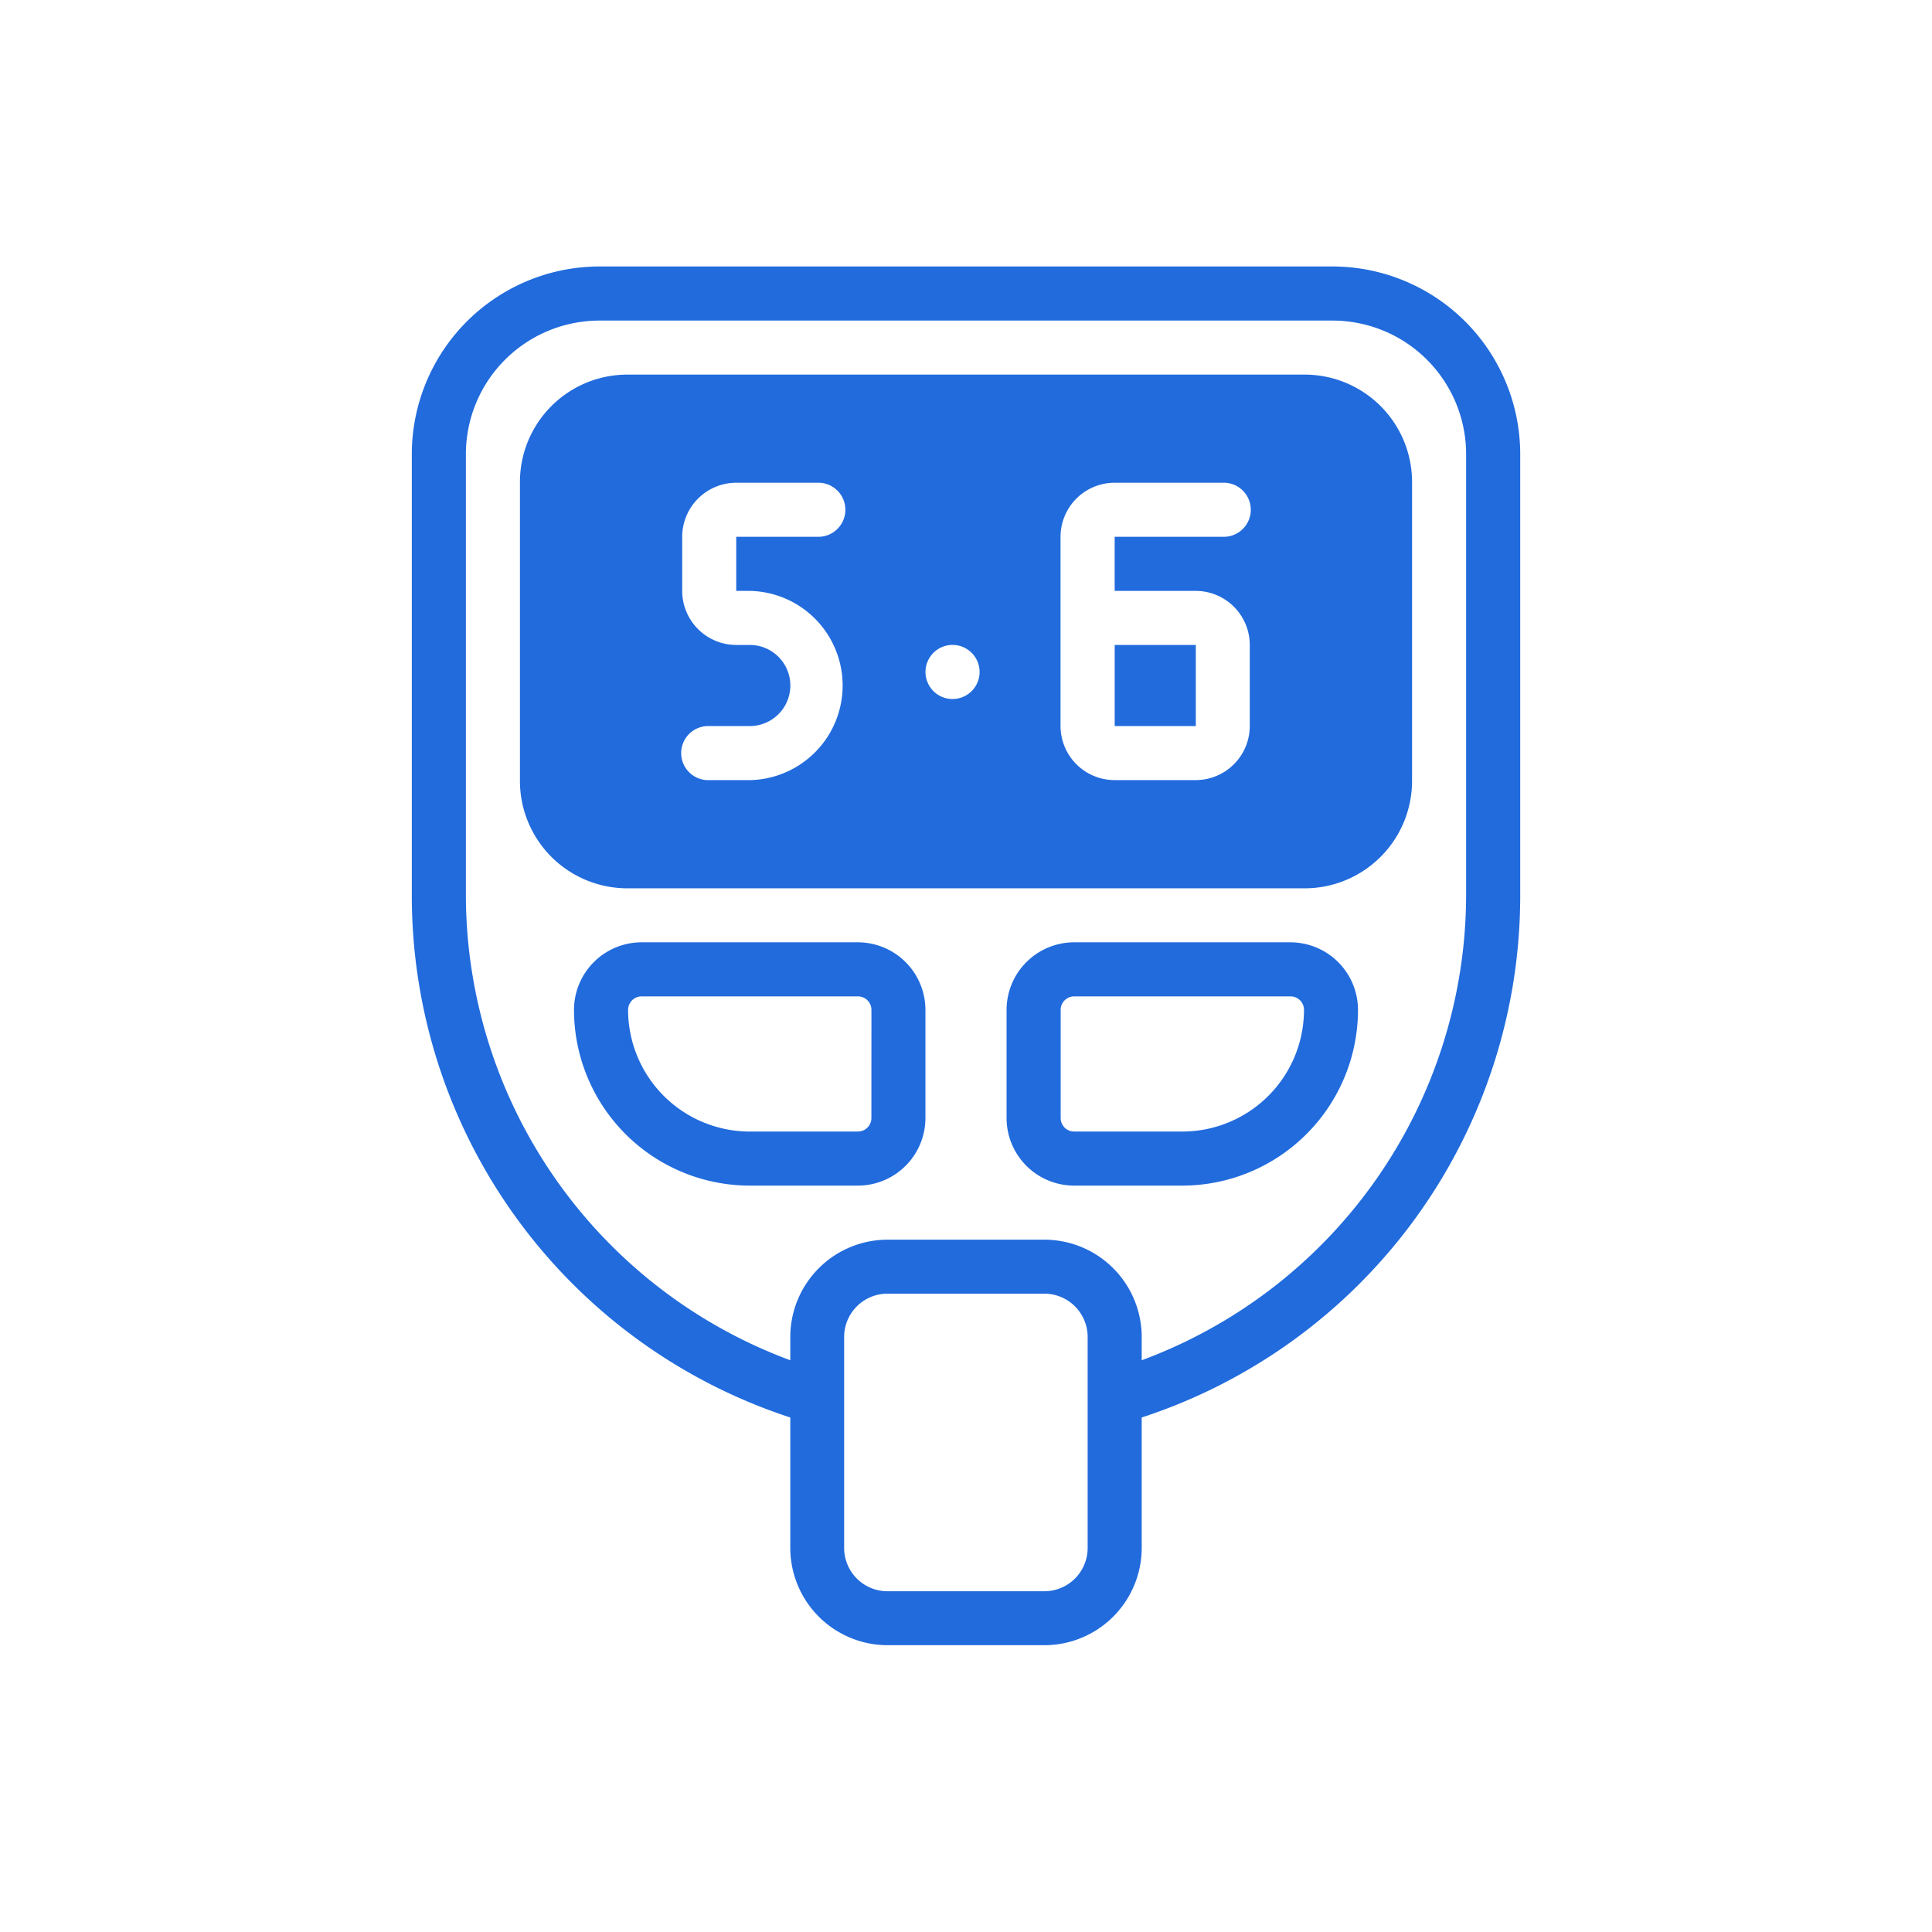 <svg xmlns="http://www.w3.org/2000/svg" width="58" height="58" viewBox="0 0 58 58">
  <g id="Group_1510" data-name="Group 1510" transform="translate(-720 -1255)">
    <g id="Rectangle_692" data-name="Rectangle 692" transform="translate(720 1255)" fill="#fff" stroke="#707070" stroke-width="1" opacity="0">
      <rect width="58" height="58" stroke="none"/>
      <rect x="0.5" y="0.5" width="57" height="57" fill="none"/>
    </g>
    <g id="_x30_2_x2C__diabetes_test_x2C__medical_test_x2C__glucometer_x2C__glucose_meter_x2C__healthcare_and_medical_x2C__medical_equipment" transform="translate(681.363 1263)">
      <g id="Group_1386" data-name="Group 1386" transform="translate(51 0)">
        <g id="Group_1385" data-name="Group 1385" transform="translate(0 0)">
          <path id="Path_741" data-name="Path 741" d="M78.643,0H56.632A5.638,5.638,0,0,0,51,5.632V18.888A16.481,16.481,0,0,0,62.362,34.554V38.47a2.924,2.924,0,0,0,2.92,2.92h4.71a2.924,2.924,0,0,0,2.92-2.92V34.554A16.481,16.481,0,0,0,84.275,18.888V5.632A5.638,5.638,0,0,0,78.643,0ZM71.289,38.47a1.3,1.3,0,0,1-1.3,1.3h-4.71a1.3,1.3,0,0,1-1.3-1.3V32.137a1.3,1.3,0,0,1,1.3-1.3h4.71a1.3,1.3,0,0,1,1.3,1.3ZM82.651,18.888a14.919,14.919,0,0,1-9.739,13.948v-.7a2.924,2.924,0,0,0-2.92-2.92h-4.71a2.924,2.924,0,0,0-2.92,2.92v.7a14.919,14.919,0,0,1-9.739-13.948V5.632a4.013,4.013,0,0,1,4.008-4.008H78.643a4.013,4.013,0,0,1,4.008,4.008Z" transform="translate(-51 0)" fill="#216bdd"/>
          <path id="Path_742" data-name="Path 742" d="M114.56,40H94.222A3.225,3.225,0,0,0,91,43.222V52.2a3.225,3.225,0,0,0,3.222,3.222H114.56a3.225,3.225,0,0,0,3.222-3.222V43.222A3.225,3.225,0,0,0,114.56,40ZM97.9,46.493a2.841,2.841,0,0,1,0,5.681H96.681a.812.812,0,1,1,0-1.623H97.9a1.217,1.217,0,0,0,0-2.435h-.406a1.625,1.625,0,0,1-1.623-1.623V44.869a1.625,1.625,0,0,1,1.623-1.623h2.435a.812.812,0,1,1,0,1.623H97.493v1.623Zm6.087,3.246a.812.812,0,1,1,.812-.812.812.812,0,0,1-.812.812Zm7.3-3.246a1.625,1.625,0,0,1,1.623,1.623V50.55a1.625,1.625,0,0,1-1.623,1.623h-2.435a1.625,1.625,0,0,1-1.623-1.623V44.869a1.625,1.625,0,0,1,1.623-1.623H112.1a.812.812,0,1,1,0,1.623h-3.246v1.623Z" transform="translate(-87.754 -36.754)" fill="#216bdd"/>
          <path id="Path_743" data-name="Path 743" d="M311,140h2.435v2.435H311Z" transform="translate(-289.899 -128.638)" fill="#216bdd"/>
          <path id="Path_744" data-name="Path 744" d="M279.522,250h-6.493A2.031,2.031,0,0,0,271,252.029v3.246a2.031,2.031,0,0,0,2.029,2.029h3.246a5.281,5.281,0,0,0,5.275-5.275A2.031,2.031,0,0,0,279.522,250Zm-3.246,5.681h-3.246a.406.406,0,0,1-.406-.406v-3.246a.406.406,0,0,1,.406-.406h6.493a.406.406,0,0,1,.406.406A3.656,3.656,0,0,1,276.275,255.681Z" transform="translate(-253.145 -229.711)" fill="#216bdd"/>
          <path id="Path_745" data-name="Path 745" d="M119.522,250h-6.493A2.031,2.031,0,0,0,111,252.029a5.281,5.281,0,0,0,5.275,5.275h3.246a2.031,2.031,0,0,0,2.029-2.029v-3.246A2.031,2.031,0,0,0,119.522,250Zm.406,5.275a.406.406,0,0,1-.406.406h-3.246a3.656,3.656,0,0,1-3.652-3.652.406.406,0,0,1,.406-.406h6.493a.406.406,0,0,1,.406.406Z" transform="translate(-106.131 -229.711)" fill="#216bdd"/>
        </g>
      </g>
    </g>
  </g>
</svg>
